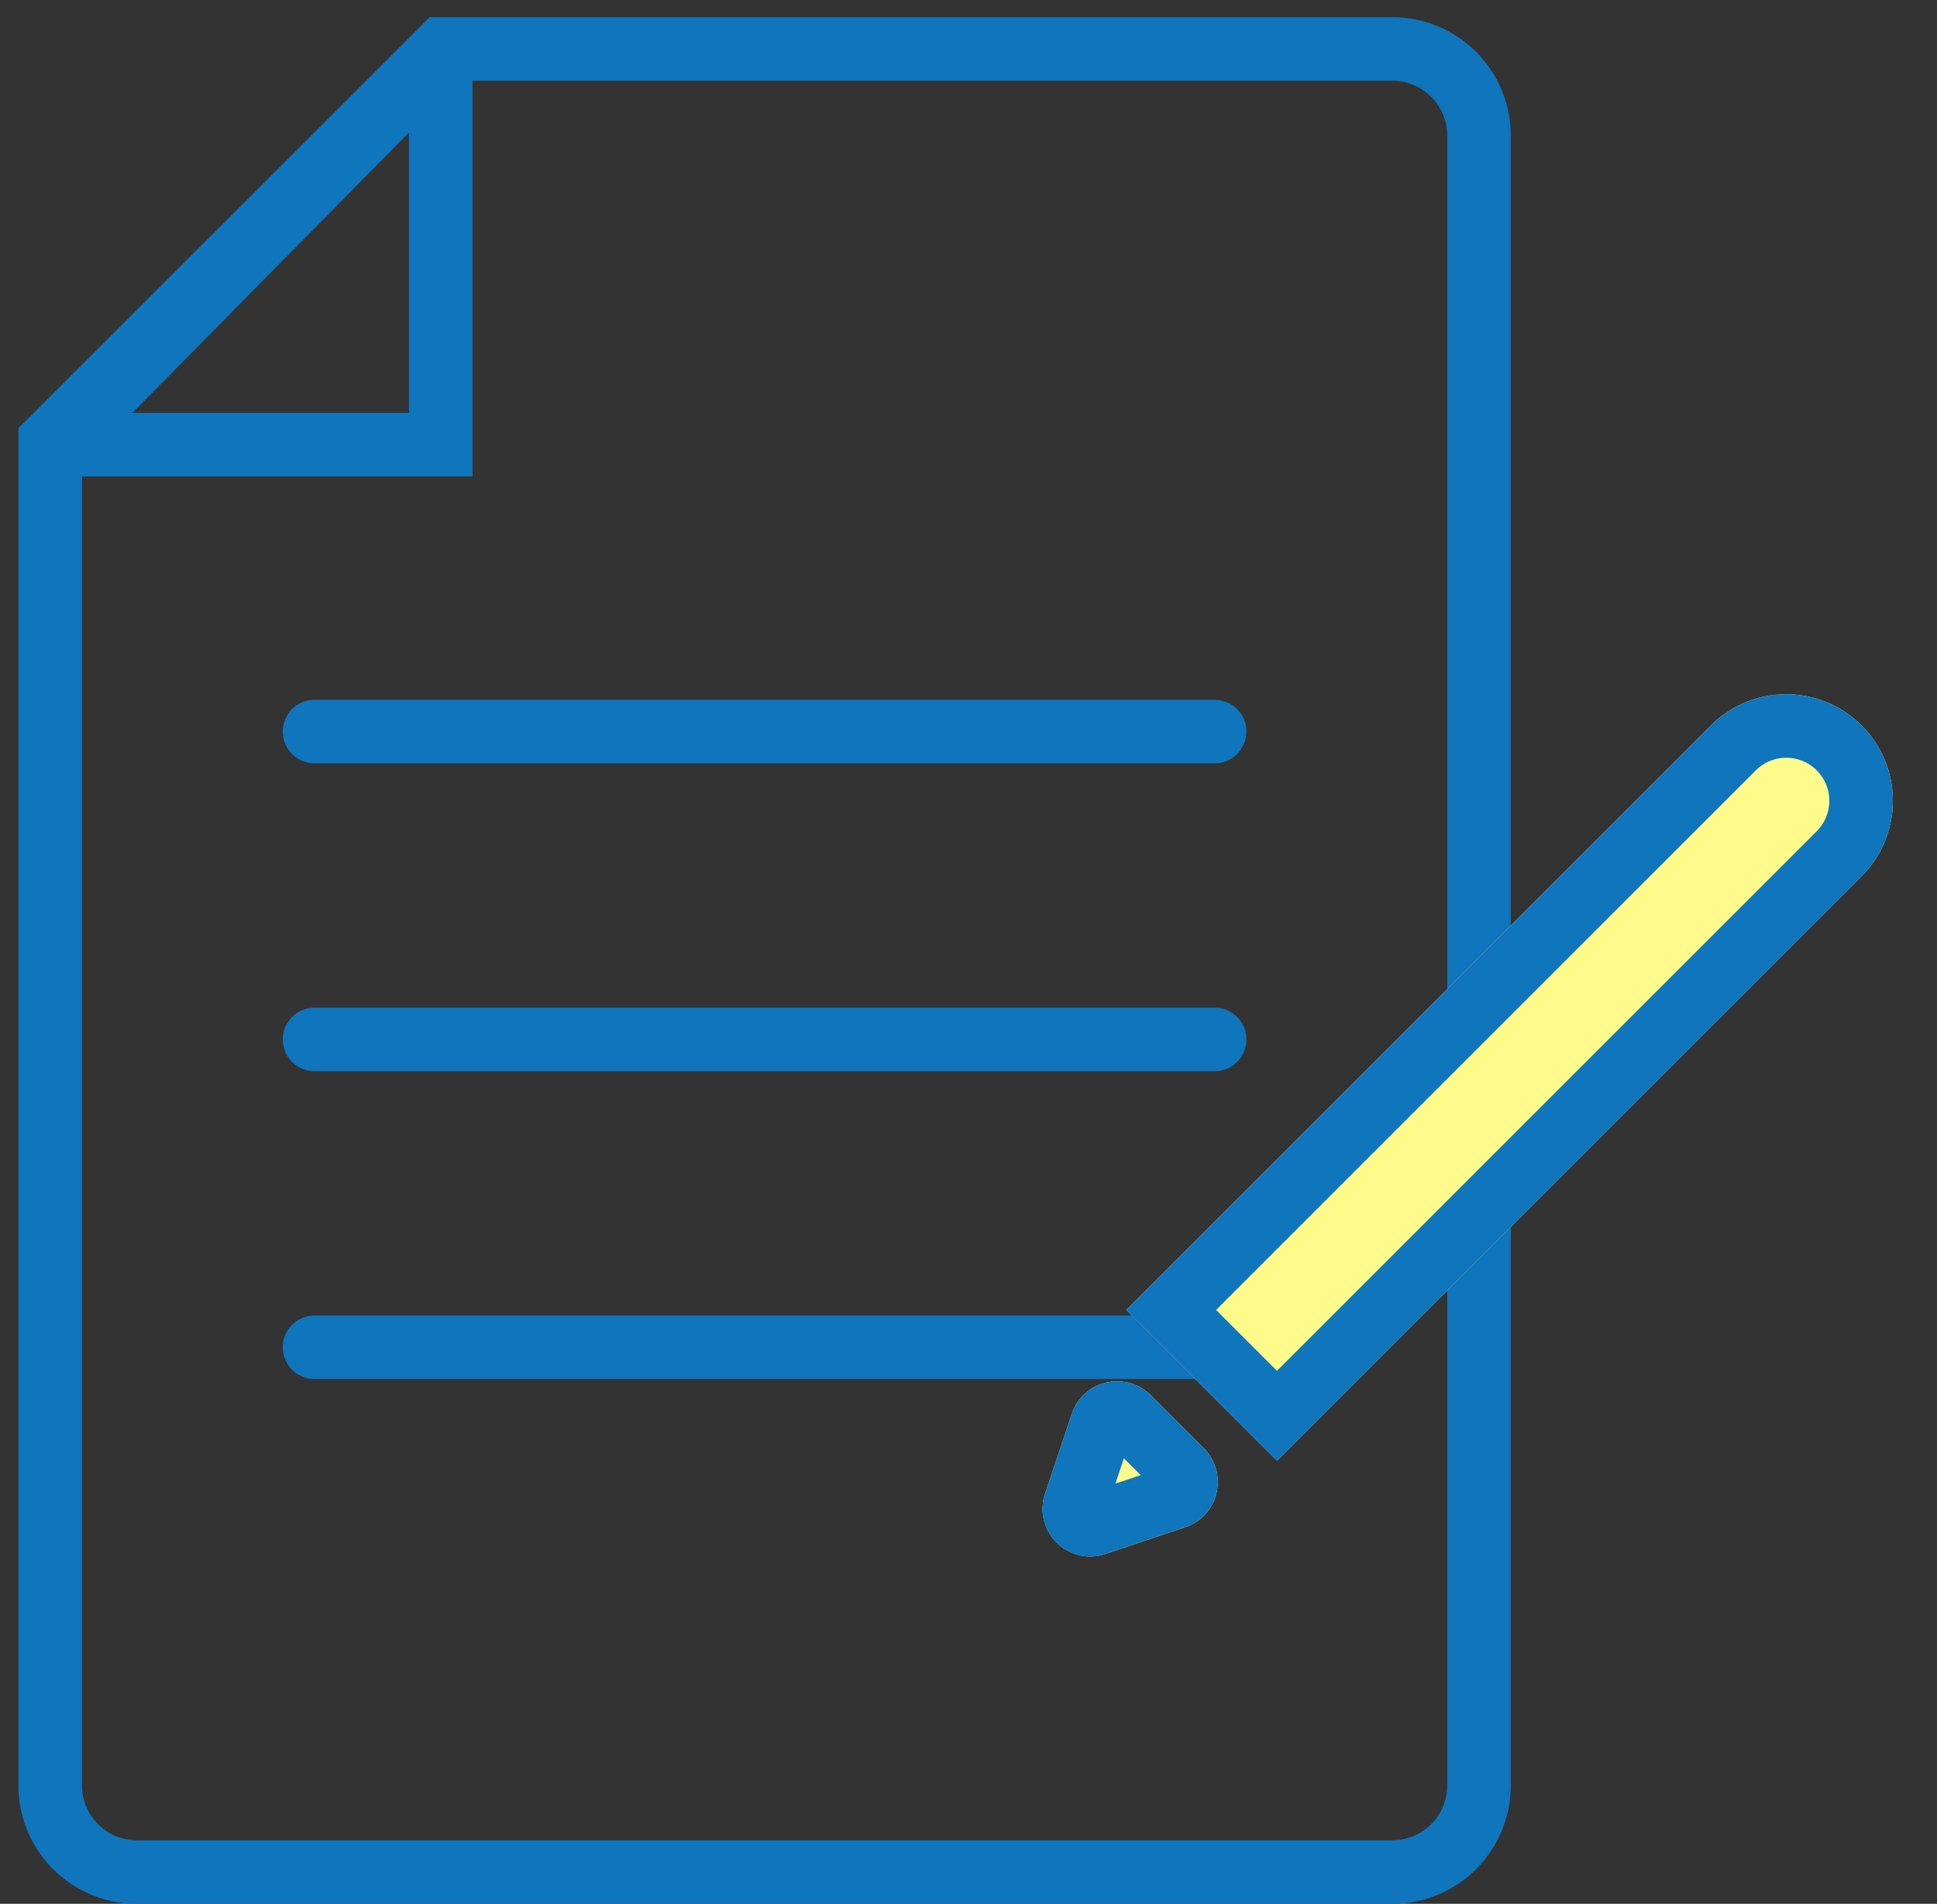 <svg xmlns="http://www.w3.org/2000/svg" width="121.953" height="119.891" viewBox="0 0 121.953 119.891">
  <rect x="0" y="0" width="121.953" height="119.891" fill="#333333" stroke="none"/>
  <g id="icon-paper" transform="translate(-8333.663 -8548.938)">
    <path id="パス_38889" data-name="パス 38889" d="M27.546,4,4,27.536v83.817a3.461,3.461,0,0,0,3.457,3.457H86.5a3.461,3.461,0,0,0,3.457-3.457V7.457A3.461,3.461,0,0,0,86.5,4H27.546M25.89,0H86.5a7.457,7.457,0,0,1,7.457,7.457v103.9a7.457,7.457,0,0,1-7.457,7.457H7.457A7.457,7.457,0,0,1,0,111.353V25.878Z" transform="translate(8334.824 8550.02)" fill="#0f75bc"/>
    <path id="パス_38890" data-name="パス 38890" d="M20.251,5.657,7.77,18.138l24.794-.168L20.251,5.657m0-5.657L40.144,19.893l-2.04,2.04-36.177.245L0,20.251Z" transform="translate(8377.73 8564.619) rotate(135)" fill="#0f75bc"/>
    <path id="線_412" data-name="線 412" d="M56.671,2H0A2,2,0,0,1-2,0,2,2,0,0,1,0-2H56.671a2,2,0,0,1,2,2A2,2,0,0,1,56.671,2Z" transform="translate(8353.466 8595.009)" fill="#0f75bc"/>
    <path id="線_413" data-name="線 413" d="M56.671,2H0A2,2,0,0,1-2,0,2,2,0,0,1,0-2H56.671a2,2,0,0,1,2,2A2,2,0,0,1,56.671,2Z" transform="translate(8353.466 8614.396)" fill="#0f75bc"/>
    <path id="線_414" data-name="線 414" d="M56.671,2H0A2,2,0,0,1-2,0,2,2,0,0,1,0-2H56.671a2,2,0,0,1,2,2A2,2,0,0,1,56.671,2Z" transform="translate(8353.466 8633.783)" fill="#0f75bc"/>
    <path id="長方形_4118" data-name="長方形 4118" d="M0,0H52.056a6.711,6.711,0,0,1,6.711,6.711v0a6.711,6.711,0,0,1-6.711,6.711H0a0,0,0,0,1,0,0V0A0,0,0,0,1,0,0Z" transform="translate(8404.571 8631.432) rotate(-45)" fill="#fffb8b"/>
    <path id="長方形_4118_-_アウトライン" data-name="長方形 4118 - アウトライン" d="M4,4V9.422H52.056a2.711,2.711,0,1,0,0-5.422H4M0,0H52.056a6.711,6.711,0,1,1,0,13.422H0Z" transform="translate(8404.571 8631.432) rotate(-45)" fill="#0f75bc"/>
    <path id="多角形_33" data-name="多角形 33" d="M4.522,5.4a3,3,0,0,1,5.372,0l2.364,4.75a3,3,0,0,1-2.686,4.337H4.844a3,3,0,0,1-2.686-4.337Z" transform="translate(8402.638 8653.816) rotate(-135)" fill="#fffb8b"/>
    <path id="多角形_33_-_アウトライン" data-name="多角形 33 - アウトライン" d="M7.208,8.978l-.749,1.506h1.5L7.208,8.978m0-5.244A2.965,2.965,0,0,1,9.894,5.4l2.364,4.75a3,3,0,0,1-2.686,4.337H4.844a3,3,0,0,1-2.686-4.337L4.522,5.4A2.965,2.965,0,0,1,7.208,3.733Z" transform="translate(8402.638 8653.816) rotate(-135)" fill="#0f75bc"/>
  </g>
</svg>
